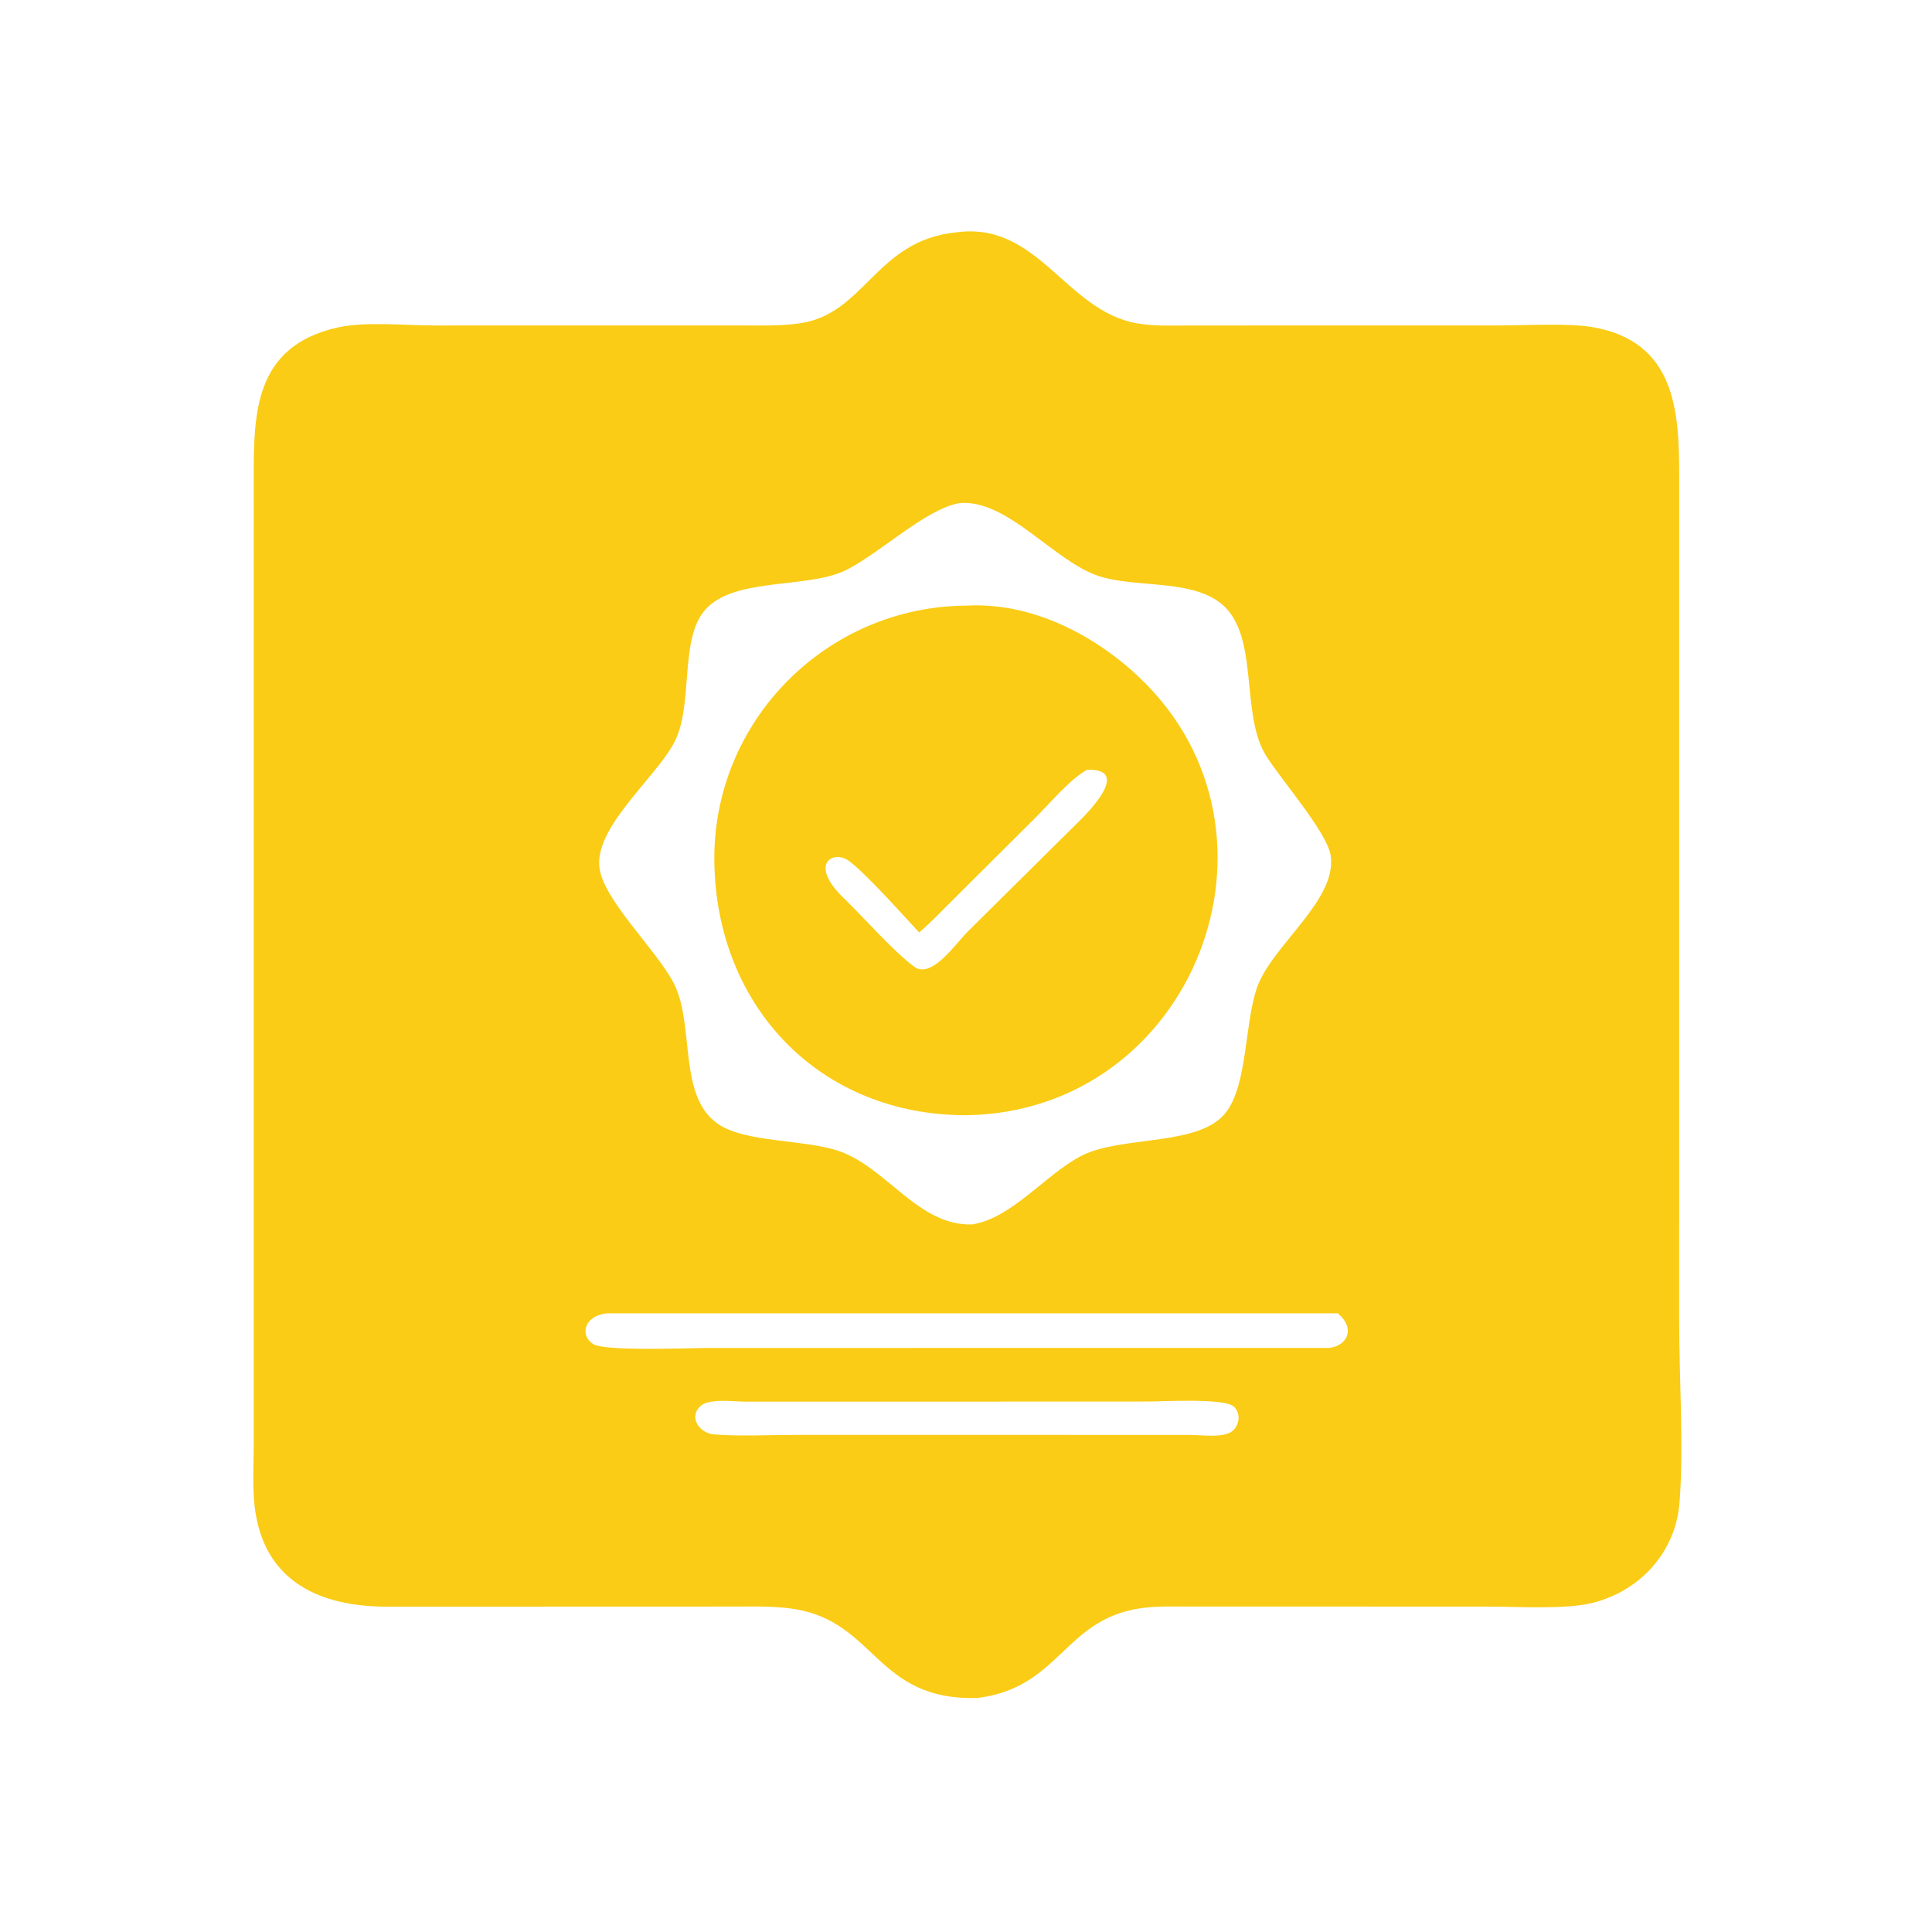 <svg xmlns="http://www.w3.org/2000/svg" width="92" height="92" fill="none"><g fill="#FACC15" clip-path="url(#a)"><path d="M46.543 80.856c-4.797.145-4.824-3.58-8.656-4.226-.925-.156-1.9-.128-2.836-.127l-16.595.005c-3.174.007-5.928-1.165-6.334-4.81-.105-.931-.04-1.914-.039-2.854V22.842c-.004-3.121-.008-6.344 3.99-7.246 1.319-.298 3.208-.096 4.62-.097l14.715-.001c.914 0 1.837.032 2.743-.112 3.041-.48 3.578-3.93 7.36-4.319 3.93-.55 5.21 3.723 8.625 4.329.82.145 1.664.104 2.493.103l14.71-.001c1.262 0 3.339-.12 4.492.079 3.979.684 4.131 4.042 4.131 7.118l-.002 40.232c-.002 2.664.23 6.078.012 8.673-.196 2.342-1.903 4.181-4.164 4.734-1.293.316-3.53.17-4.94.17l-14.208-.002c-.798 0-1.617-.033-2.407.09-3.602.562-3.801 3.78-7.71 4.264Zm-.853-56.898c-1.596.256-3.895 2.48-5.474 3.222-1.885.884-5.456.27-6.744 1.992-1.093 1.462-.463 4.434-1.356 6.166-.875 1.697-3.866 4.082-3.565 6.029.241 1.556 2.735 3.892 3.538 5.464 1.004 1.966.18 5.326 2.074 6.672 1.303.926 4.207.744 5.825 1.323 2.271.812 3.749 3.555 6.304 3.481 1.897-.294 3.499-2.39 5.207-3.27 1.922-.989 5.664-.41 6.91-2.104.992-1.35.864-4.176 1.432-5.86.683-2.03 3.847-4.193 3.524-6.33-.17-1.125-2.392-3.642-3.094-4.786-1.258-2.051-.228-5.912-2.268-7.325-1.495-1.036-3.945-.648-5.65-1.19-2.145-.682-4.384-3.697-6.663-3.484Zm-16.772 38.58c-1.11.103-1.322 1.054-.671 1.465.566.358 4.65.185 5.428.185l29.635-.001c.906-.13 1.184-.948.458-1.591l-.064-.057H28.917Zm17.625 4.204-11.124.001c-.508 0-1.66-.164-2.067.215-.59.551-.013 1.292.64 1.347 1.204.101 2.76.022 3.995.022h7.856l10.875.004c.505.002 1.631.17 2.02-.231.297-.305.342-.823.014-1.121-.456-.413-3.337-.24-4.117-.24l-8.092.003Z"/><path d="M46.034 53.106c-6.992.017-11.938-5.176-12.018-12.095-.076-6.684 5.348-12.139 12.018-12.172 3.052-.17 6.062 1.367 8.228 3.427 7.77 7.39 2.562 20.663-8.228 20.84Zm5.736-16.452c-.776.415-1.748 1.565-2.403 2.223l-3.854 3.839c-.573.56-1.133 1.172-1.746 1.685-.738-.794-2.534-2.81-3.347-3.409-.729-.538-1.928.138-.274 1.742.967.933 2.364 2.538 3.38 3.295.83.617 1.963-1.075 2.56-1.672l5.27-5.22c.493-.482 2.526-2.542.414-2.483Z"/></g><defs><clipPath id="a"><path fill="#fff" d="M0 0h92v92H0z"/></clipPath></defs></svg>